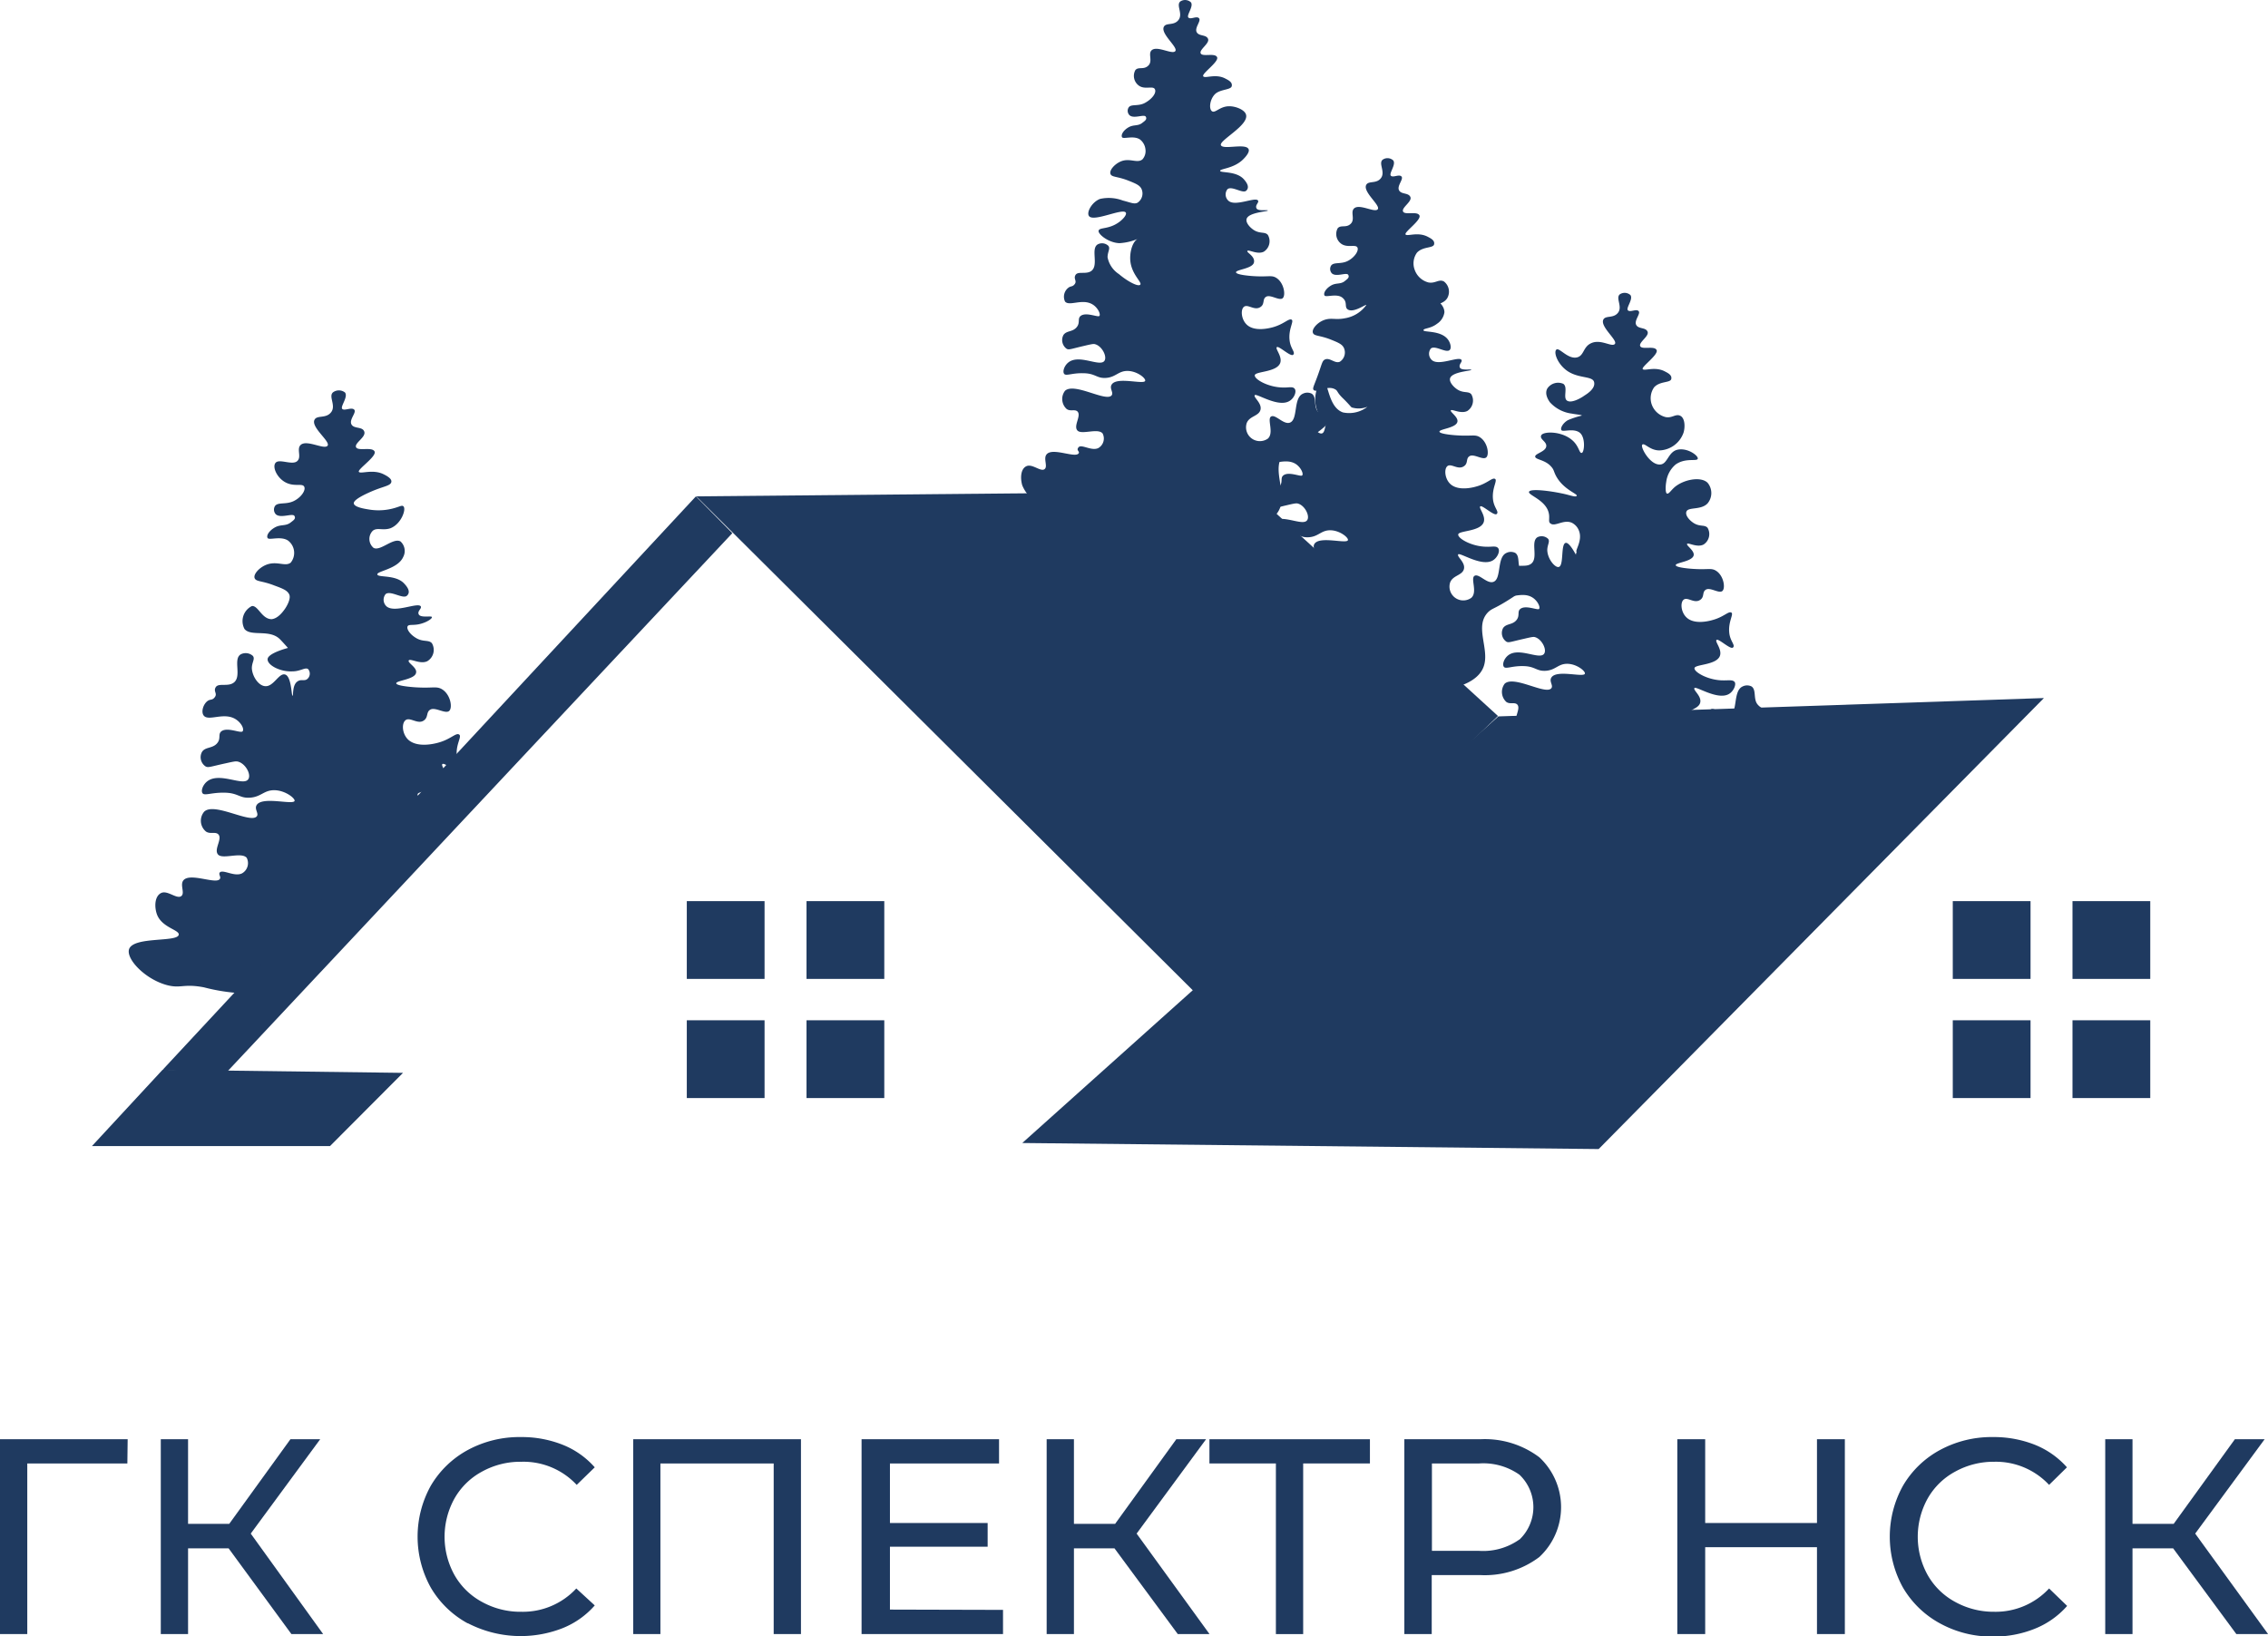 <?xml version="1.0" encoding="UTF-8"?> <svg xmlns="http://www.w3.org/2000/svg" id="Слой_1" data-name="Слой 1" viewBox="0 0 228.65 164.93"> <defs> <style>.cls-1{fill:#1f3a60;}</style> </defs> <path class="cls-1" d="M29.26,164.69H19.17l0,17.2H16.42V162.25H29.29Z" transform="translate(-16.42 -17.18)"></path> <path class="cls-1" d="M39.47,173.25H35.38v8.64H32.63V162.25h2.75v8.53h4.15l6.17-8.53h3l-7,9.51L49,181.89h-3.2Z" transform="translate(-16.42 -17.18)"></path> <path class="cls-1" d="M63.58,180.81a9.65,9.65,0,0,1-3.72-3.59,10.57,10.57,0,0,1,0-10.3,9.68,9.68,0,0,1,3.73-3.59,10.92,10.92,0,0,1,5.33-1.3,11.19,11.19,0,0,1,4.21.77,8.49,8.49,0,0,1,3.25,2.28l-1.82,1.77A7.33,7.33,0,0,0,69,164.52a8,8,0,0,0-4,1,7,7,0,0,0-2.76,2.7,7.95,7.95,0,0,0,0,7.72,7,7,0,0,0,2.76,2.7,8,8,0,0,0,4,1,7.33,7.33,0,0,0,5.52-2.35L76.38,179a8.5,8.5,0,0,1-3.26,2.3,11.59,11.59,0,0,1-9.54-.51Z" transform="translate(-16.42 -17.18)"></path> <path class="cls-1" d="M97.17,162.25v19.64H94.42v-17.2H83v17.2H80.26V162.25Z" transform="translate(-16.42 -17.18)"></path> <path class="cls-1" d="M117.54,179.45v2.44H103.28V162.25h13.86v2.44h-11v6h9.85v2.39h-9.85v6.34Z" transform="translate(-16.42 -17.18)"></path> <path class="cls-1" d="M128.78,173.25h-4.09v8.64h-2.75V162.25h2.75v8.53h4.15l6.17-8.53h3l-7,9.51,7.35,10.13h-3.2Z" transform="translate(-16.42 -17.18)"></path> <path class="cls-1" d="M154.53,164.69H147.8v17.2h-2.75v-17.2h-6.7v-2.44h16.18Z" transform="translate(-16.42 -17.18)"></path> <path class="cls-1" d="M171.61,164.07a6.86,6.86,0,0,1,0,10.05,9.13,9.13,0,0,1-6,1.82h-4.85v5.95H158V162.25h7.66A9.13,9.13,0,0,1,171.61,164.07Zm-2,8.29a4.51,4.51,0,0,0,0-6.53,6.3,6.3,0,0,0-4.06-1.14h-4.77v8.81h4.77A6.3,6.3,0,0,0,169.59,172.36Z" transform="translate(-16.42 -17.18)"></path> <path class="cls-1" d="M202.41,162.25v19.64H199.6v-8.76H188.33v8.76h-2.81V162.25h2.81v8.44H199.6v-8.44Z" transform="translate(-16.42 -17.18)"></path> <path class="cls-1" d="M212,180.81a9.65,9.65,0,0,1-3.72-3.59,10.57,10.57,0,0,1,0-10.3,9.61,9.61,0,0,1,3.73-3.59,10.92,10.92,0,0,1,5.33-1.3,11.23,11.23,0,0,1,4.21.77,8.57,8.57,0,0,1,3.25,2.28L223,166.85a7.33,7.33,0,0,0-5.53-2.33,8,8,0,0,0-3.95,1,7,7,0,0,0-2.76,2.7,7.95,7.95,0,0,0,0,7.72,7,7,0,0,0,2.76,2.7,8,8,0,0,0,3.95,1,7.34,7.34,0,0,0,5.53-2.35l1.82,1.76a8.57,8.57,0,0,1-3.26,2.3,11,11,0,0,1-4.23.79A10.82,10.82,0,0,1,212,180.81Z" transform="translate(-16.42 -17.18)"></path> <path class="cls-1" d="M235.51,173.25h-4.1v8.64h-2.75V162.25h2.75v8.53h4.15l6.17-8.53h3l-7,9.51,7.35,10.13h-3.2Z" transform="translate(-16.42 -17.18)"></path> <path class="cls-1" d="M44.69,115.79A9.32,9.32,0,0,1,46.46,111a9.43,9.43,0,0,1,5-3.47l0,0c.58-.58,1.24-1.11,1.86-1.66,1.38-1.23,2.81-2.35,4.29-3.45.31-.78,1.4-.75,1.57-1.46s-.85-1.34-.65-1.57,1.36.47,2.48.72q1-.64,2.07-1.23s0-.12,0-.15c-.18-.25-.68-.15-1.3-.16-1.68,0-3.31-.89-3.26-1.32s2.47-.31,2.88-1.32c.29-.72-.6-1.57-.37-1.74s1.57,1,1.86.83-.27-.64-.4-1.49c-.19-1.29.54-2.09.22-2.31s-.87.5-2.15.83c-.3.08-2,.53-2.95-.28-.65-.58-.73-1.67-.3-2s1.17.4,1.76.08.26-.89.75-1.15,1.46.44,1.86.16.18-1.71-.74-2.23c-.53-.29-.88-.08-2.42-.16-.13,0-2.12-.12-2.15-.41s1.91-.39,2-1.08c.11-.52-.89-1-.74-1.23s1.16.42,1.86.08a1.32,1.32,0,0,0,.47-1.82c-.34-.37-.87-.09-1.59-.52s-1-1-.84-1.21.67,0,1.49-.28c.53-.17,1-.49.94-.63s-1.1.1-1.31-.24.32-.61.19-.83c-.28-.45-2.62.71-3.45,0a.9.9,0,0,1-.09-1.24c.5-.39,1.74.53,2.14.17s.1-.84-.28-1.24c-.85-.91-2.64-.57-2.7-.91s2.07-.54,2.61-1.76a1.29,1.29,0,0,0-.28-1.57c-.74-.39-2,1-2.7.66a1.17,1.17,0,0,1-.09-1.73c.43-.36,1,0,1.77-.25,1.13-.43,1.65-2,1.3-2.23-.18-.14-.48.15-1.49.33a5.8,5.8,0,0,1-2,0c-.43-.07-1.43-.23-1.49-.6s1.08-.91,1.77-1.21c1.21-.52,1.87-.56,2-.91s-.41-.65-.75-.82c-1.11-.56-2.34,0-2.51-.25s1.84-1.57,1.58-2.06-1.66,0-1.86-.42,1-1,.83-1.56-1.05-.26-1.3-.75.55-1.2.28-1.48-1,.16-1.21-.08.63-1.21.28-1.65A1,1,0,0,0,50,56.72c-.5.41.32,1.32-.19,2s-1.4.28-1.67.75c-.44.75,1.64,2.22,1.3,2.64s-2.08-.64-2.7-.09c-.46.42.13,1.23-.37,1.65s-1.76-.26-2.15.14.11,1.54,1,2,1.65.06,1.86.41S46.78,67.34,46,67.7s-1.57.07-1.86.49a.69.69,0,0,0,.09.83c.49.44,1.68-.14,1.87.16s-.15.48-.37.66c-.51.4-1,.17-1.59.5s-.89.82-.74,1.07,1.31-.23,2.05.25a1.56,1.56,0,0,1,.28,2.23c-.56.45-1.41-.23-2.52.24-.68.29-1.26.94-1.12,1.32s.74.25,2,.75c.85.31,1.3.49,1.49.9s-.23,1.17-.46,1.49-.7.93-1.31,1c-1,0-1.37-1.41-2-1.32a1.69,1.69,0,0,0-.74,2.31c.65.79,2.48,0,3.54,1,.21.2.84.91.84.91s-2,.51-2.05,1.12,1.28,1.31,2.51,1.24c.81,0,1.29-.45,1.58-.22a.71.71,0,0,1-.1,1c-.28.22-.59,0-.92.2-.62.33-.45,1.48-.56,1.48s-.1-1.94-.74-2.14S44,86.45,43.12,86.34c-.66-.07-1.27-1-1.31-1.81,0-.59.35-.94.1-1.24a1.08,1.08,0,0,0-1.21-.16c-.84.48.16,2.27-.75,2.88-.58.4-1.49,0-1.77.42s.17.63-.09,1-.45.19-.75.41c-.45.34-.67,1.13-.37,1.48.49.58,2-.37,3.17.33.6.36.92,1,.74,1.24s-1.53-.46-2.14,0c-.38.3,0,.74-.46,1.24s-1.17.33-1.49.83a1.11,1.11,0,0,0,.37,1.48c.28.14.52,0,2.05-.33.9-.2,1-.21,1.21-.16.79.21,1.38,1.37,1,1.81-.54.66-2.87-.78-4.1.17-.46.35-.68,1-.46,1.23s.91-.1,2.14-.08c1.44,0,1.55.59,2.66.5s1.39-.78,2.46-.75,2.06.81,2,1.08c-.17.43-3.25-.49-3.82.41-.27.42.25.85,0,1.15C41.65,100.22,38,98,37,99a1.41,1.41,0,0,0,.19,2c.43.28.9,0,1.21.25.51.44-.46,1.53,0,2.06s2.34-.29,2.89.33a1.18,1.18,0,0,1-.47,1.57c-.76.38-1.92-.43-2.24-.09-.16.19.15.45,0,.66-.37.56-2.9-.63-3.63.09-.46.46.18,1.36-.28,1.65s-1.37-.63-2-.33-.7,1.29-.46,2.06c.44,1.42,2.3,1.64,2.23,2.14-.1.79-4.5.16-5,1.44-.36,1,1.64,3.09,3.87,3.66,1.36.34,1.62-.18,3.67.21a19.1,19.1,0,0,0,3.16.55A7.89,7.89,0,0,0,44.69,115.79Z" transform="translate(-16.42 -17.18)"></path> <path class="cls-1" d="M140.34,27.89c-.93,0-1.39.71-1.72.51s-.26-1.13.25-1.69,1.64-.44,1.73-.85-.36-.61-.66-.77c-1-.52-2.07.05-2.22-.23s1.62-1.46,1.4-1.92-1.47,0-1.65-.38.92-1,.74-1.46-.93-.24-1.15-.69.48-1.12.24-1.39-.84.16-1.07-.07.56-1.13.25-1.54a.87.87,0,0,0-1.07-.08c-.44.38.29,1.23-.17,1.85s-1.24.25-1.48.69c-.38.7,1.45,2.07,1.15,2.46s-1.84-.59-2.39-.08c-.38.36.14,1.08-.33,1.54s-1,.08-1.31.46a1.21,1.21,0,0,0,.33,1.54c.6.47,1.45,0,1.64.38s-.3,1-1,1.38-1.4.08-1.65.47a.63.63,0,0,0,.08.76c.42.42,1.48-.12,1.65.16s-.13.45-.33.61c-.45.37-.87.16-1.4.46s-.79.77-.66,1,1.16-.21,1.81.23a1.45,1.45,0,0,1,.55,1,1.25,1.25,0,0,1-.3,1c-.53.45-1.3-.19-2.23.23-.6.27-1.12.87-1,1.23s.65.23,1.82.69c.75.3,1.14.46,1.32.85a1.12,1.12,0,0,1-.42,1.38c-.34.15-.6,0-1.48-.23a4,4,0,0,0-2.29-.16c-.83.32-1.39,1.36-1.11,1.73.47.63,3.41-.84,3.71-.35.13.23-.35.74-.74,1-1,.7-1.89.47-2,.81s1,1.24,2.1,1.27a5.6,5.6,0,0,0,2-.5h0s.9.43,1,1c.07.4-.31.65-.17.85s.83.36,1,.15c.3-.39-.94-2.16-1.81-2-.65.13-1,1.31-.93,2.23.11,1.43,1.24,2.23,1,2.46s-1.36-.4-2.14-1.07a2.61,2.61,0,0,1-1.15-1.7c0-.55.3-.87.08-1.15a.92.92,0,0,0-1.07-.15c-.75.44.14,2.12-.66,2.69-.52.36-1.32,0-1.57.38s.15.6-.08.92-.4.18-.66.39a1.14,1.14,0,0,0-.33,1.38c.43.53,1.76-.35,2.8.31.53.33.82,1,.66,1.15s-1.36-.43-1.89,0c-.34.28,0,.69-.42,1.16s-1,.3-1.31.76a1.08,1.08,0,0,0,.33,1.39c.24.13.46,0,1.81-.31.8-.19.92-.2,1.07-.15.7.2,1.23,1.28.91,1.69-.48.61-2.55-.73-3.63.15-.41.33-.6.92-.41,1.15s.81-.1,1.89-.07c1.28,0,1.37.55,2.35.47s1.24-.73,2.19-.7,1.82.75,1.73,1c-.15.4-2.88-.46-3.38.38-.24.39.22.79,0,1.08-.56.7-3.75-1.33-4.7-.46a1.36,1.36,0,0,0,.17,1.84c.37.26.79,0,1.07.23.45.42-.41,1.43,0,1.92s2.07-.27,2.55.31a1.11,1.11,0,0,1-.41,1.46c-.67.36-1.7-.4-2-.08s.13.42,0,.62c-.33.52-2.57-.59-3.21.08-.41.42.15,1.27-.25,1.53s-1.22-.58-1.81-.31-.63,1.21-.42,1.93a3.69,3.69,0,0,0,2,2c3.79,1.93,22.16,5.22,24,.24.65-1.8-1-4.11.49-5.54.42-.39.63-.29,2.31-1.38,2.1-1.36,2.2-1.79,2.14-2-.1-.37-.71-.21-1.15-.77s-.09-1.46-.61-1.79a1,1,0,0,0-.88,0c-1,.43-.47,2.61-1.32,2.92-.64.23-1.45-.87-1.89-.62s.32,1.64-.33,2.23a1.4,1.4,0,0,1-1.48.08,1.39,1.39,0,0,1-.66-1.62c.26-.75,1.25-.71,1.4-1.38s-.75-1.25-.58-1.46,2.32,1.25,3.46.61c.5-.27.77-.94.58-1.23s-.6-.13-1.15-.15c-1.49,0-2.93-.82-2.89-1.23s2.19-.29,2.56-1.23c.25-.66-.54-1.46-.33-1.61s1.38,1,1.64.77-.24-.59-.35-1.39c-.17-1.2.48-2,.19-2.15s-.77.46-1.9.77c-.27.07-1.81.49-2.61-.26-.58-.54-.65-1.56-.27-1.82s1,.38,1.57.08.22-.83.65-1.08,1.3.42,1.65.16.16-1.6-.66-2.08c-.46-.27-.77-.07-2.14-.15-.11,0-1.87-.11-1.89-.39s1.68-.36,1.81-1-.79-1-.66-1.16,1,.4,1.65.08a1.25,1.25,0,0,0,.41-1.69c-.3-.35-.77-.09-1.41-.49-.39-.25-.85-.75-.73-1.13.2-.66,2.16-.74,2.14-.84s-1,.1-1.15-.23.28-.57.16-.77c-.25-.42-2.32.66-3,0a.85.85,0,0,1-.08-1.15c.44-.37,1.54.48,1.89.15s.09-.78-.24-1.15c-.77-.86-2.37-.62-2.39-.85s1.42-.22,2.36-1.2c.13-.13.67-.69.5-1-.31-.61-2.55.1-2.78-.38s2.83-2,2.53-3.08C141.92,28.25,141,27.88,140.34,27.89Z" transform="translate(-16.42 -17.18)"></path> <path class="cls-1" d="M160.43,45.65a2,2,0,0,1-1.4-1.31,1.85,1.85,0,0,1,.24-1.69c.6-.65,1.64-.43,1.73-.84s-.35-.61-.65-.77c-1-.52-2.07,0-2.23-.23s1.63-1.46,1.4-1.92-1.47,0-1.65-.39.93-1,.74-1.46-.93-.24-1.15-.69.49-1.12.25-1.38-.85.15-1.07-.08.55-1.12.24-1.54a.85.85,0,0,0-1.07-.07c-.44.37.29,1.22-.16,1.84s-1.25.25-1.49.69c-.38.7,1.46,2.07,1.16,2.46s-1.84-.59-2.39-.08c-.39.37.13,1.08-.33,1.54s-1,.08-1.32.46a1.21,1.21,0,0,0,.33,1.54c.61.47,1.45.05,1.65.38s-.31,1.06-1,1.39-1.39.07-1.65.46a.65.65,0,0,0,.08.77c.43.41,1.48-.13,1.65.15s-.13.45-.33.62c-.44.37-.87.15-1.4.46s-.79.77-.66,1,1.24-.24,1.81.23.15.94.55,1.19c.59.36,1.8-.55,1.86-.46A3.31,3.31,0,0,1,152,49.26c-1,.2-1.43-.12-2.22.23-.61.27-1.12.87-1,1.23s.65.23,1.81.69c.75.3,1.15.47,1.32.85a1.11,1.11,0,0,1-.41,1.38c-.5.22-1-.44-1.49-.23-.28.12-.3.38-.66,1.39-.44,1.26-.65,1.52-.49,1.69.32.32,1.33-.51,2.14-.08.31.16.17.28.74.85.83.8.89,1,1,1a2.37,2.37,0,0,0,1.54-.08,3,3,0,0,1-2.47.57c-1.52-.53-1.45-3.13-2-3.11s-1.17,1.75-.51,3.12c.79,1.64,3.48,2.53,3.48,2.53h0s-1.55-2-2.33-1.76c-.53.16-.35,1.27-.78,1.34s-1.11-.81-1.15-1.69c0-.56.3-.88.08-1.15a.92.92,0,0,0-1.07-.16c-.74.45.14,2.12-.66,2.69-.51.37-1.32,0-1.56.39s.14.59-.09.92-.39.18-.66.38a1.17,1.17,0,0,0-.33,1.39c.44.53,1.76-.35,2.81.3.53.34.82,1,.66,1.16s-1.36-.43-1.9,0c-.34.27,0,.68-.41,1.15s-1,.31-1.32.77a1.07,1.07,0,0,0,.33,1.38c.25.13.46,0,1.81-.31.8-.19.92-.19,1.07-.15.71.2,1.23,1.28.91,1.69-.48.62-2.54-.72-3.63.16-.4.33-.6.91-.41,1.15s.81-.1,1.9-.08c1.27,0,1.37.55,2.35.47s1.23-.73,2.18-.7,1.82.76,1.73,1c-.15.4-2.87-.46-3.38.38-.23.39.23.8,0,1.08-.55.7-3.75-1.32-4.7-.46a1.36,1.36,0,0,0,.17,1.84c.38.26.8,0,1.07.23.45.42-.41,1.43,0,1.93s2.07-.28,2.56.3a1.12,1.12,0,0,1-.42,1.46c-.66.36-1.7-.39-2-.07s.12.41,0,.61c-.33.52-2.58-.59-3.22.08-.41.43.16,1.27-.25,1.54S141,80,140.4,80.24s-.63,1.2-.41,1.92a3.65,3.65,0,0,0,2,2c3.78,1.92,22.15,5.22,24,.23.66-1.79-1-4.1.49-5.54.42-.39.63-.29,2.31-1.38,2.11-1.36,2.2-1.78,2.14-2-.1-.37-.71-.21-1.15-.77s-.09-1.45-.6-1.79a1,1,0,0,0-.88,0c-1,.43-.48,2.62-1.32,2.92-.65.23-1.46-.87-1.9-.61s.33,1.63-.33,2.22a1.39,1.39,0,0,1-2.14-1.53c.26-.75,1.25-.72,1.4-1.39s-.75-1.24-.58-1.46,2.33,1.26,3.47.62c.49-.28.77-.95.57-1.23s-.59-.14-1.15-.16c-1.48,0-2.92-.82-2.89-1.23s2.19-.28,2.56-1.22c.26-.67-.54-1.47-.33-1.62s1.39,1,1.65.77-.24-.59-.36-1.38c-.17-1.2.48-2,.19-2.16s-.77.47-1.89.77c-.27.08-1.81.5-2.62-.26-.57-.54-.64-1.55-.27-1.81s1,.37,1.57.07.22-.83.66-1.07,1.29.41,1.65.15.16-1.59-.66-2.07c-.46-.27-.78-.08-2.15-.16-.1,0-1.87-.11-1.89-.38s1.69-.36,1.81-1c.1-.48-.78-1-.66-1.15s1,.39,1.65.07a1.25,1.25,0,0,0,.41-1.69c-.29-.34-.77-.08-1.4-.48-.39-.25-.85-.76-.74-1.13.2-.67,2.16-.74,2.14-.85s-1,.1-1.15-.23.28-.57.16-.77c-.24-.42-2.32.66-3,0a.86.86,0,0,1-.09-1.15c.44-.36,1.54.49,1.9.15.21-.2.08-.78-.25-1.15-.75-.84-2.38-.62-2.39-.84s.71-.14,1.37-.66a1.66,1.66,0,0,0,.74-1.15c0-.71-.74-1.35-1.48-1.5-.91-.18-1.9.36-1.85.58s2.93.61,3.61-.5a1.3,1.3,0,0,0-.33-1.69C161.48,45.28,161.13,45.78,160.43,45.65Z" transform="translate(-16.42 -17.18)"></path> <path class="cls-1" d="M184.34,59.22a2,2,0,0,1-1.41-1.3,1.92,1.92,0,0,1,.25-1.7c.59-.65,1.64-.43,1.73-.84s-.36-.61-.66-.77c-1-.52-2.07,0-2.22-.23s1.63-1.46,1.4-1.92-1.47,0-1.65-.39.93-1,.74-1.46-.93-.24-1.15-.69.48-1.12.25-1.38-.85.15-1.08-.08.56-1.12.25-1.54a.87.87,0,0,0-1.07-.07c-.44.37.29,1.23-.17,1.84s-1.24.26-1.48.69c-.38.71,1.45,2.08,1.16,2.46s-1.4-.52-2.39-.07c-.83.37-.71,1.25-1.42,1.43-.9.23-1.79-1-2.08-.79s0,1.21.79,1.92c1.19,1.09,2.83.67,3,1.36s-.81,1.25-1,1.38c-.38.27-1.3.78-1.73.49s.12-1.33-.37-1.69a1.31,1.31,0,0,0-1.61.46c-.33.57.14,1.23.25,1.39a3.57,3.57,0,0,0,2.22,1.15c.52.1,1,.12,1,.2a8.56,8.56,0,0,0-1.4.46c-.45.25-.79.77-.66,1s1.16-.21,1.81.23.52,2,.25,2.07-.26-.7-1-1.31c-1.08-.91-2.89-.87-3.09-.46s.61.63.5,1.15-1.14.69-1.11,1,1,.3,1.61,1c.3.33.25.49.49.94.72,1.36,2.19,1.81,2.09,2s-.67-.07-1.48-.23c-1.27-.27-3.2-.51-3.33-.17s1.75.84,2,2.2c.1.51-.09.84.17,1,.45.35,1.31-.44,2.14-.08a1.47,1.47,0,0,1,.74.85c.36,1-.47,2-.24,2.11s.76-.36.76-.36h0c-.71.28-.76.35-.76.36-.33.42.46,1.51.49,1.49s-1.07-2.52-1.6-2.42-.16,2.32-.71,2.43c-.37.08-1.12-.8-1.15-1.69,0-.55.3-.88.08-1.15a.94.94,0,0,0-1.07-.16c-.74.45.14,2.13-.66,2.69-.52.37-1.32,0-1.57.39s.15.59-.08.92-.4.18-.66.38a1.16,1.16,0,0,0-.33,1.39c.43.53,1.76-.35,2.8.31.53.33.82,1,.66,1.15s-1.36-.43-1.89,0c-.34.27,0,.68-.41,1.15s-1,.31-1.32.77a1.06,1.06,0,0,0,.33,1.38c.24.13.46,0,1.81-.3.8-.19.92-.2,1.07-.16.7.2,1.23,1.28.91,1.69-.48.62-2.55-.72-3.63.16-.41.33-.6.91-.41,1.15s.81-.1,1.9-.08c1.27,0,1.36.55,2.35.47s1.23-.73,2.18-.7,1.82.76,1.73,1c-.15.4-2.87-.45-3.38.39-.24.39.22.79,0,1.07-.56.71-3.75-1.32-4.7-.46a1.37,1.37,0,0,0,.17,1.85c.38.25.79,0,1.07.23.45.41-.41,1.42,0,1.92s2.07-.27,2.55.31a1.11,1.11,0,0,1-.41,1.46c-.67.36-1.7-.4-2-.08-.14.17.13.42,0,.61-.33.52-2.57-.59-3.21.08-.41.43.15,1.27-.25,1.54s-1.22-.58-1.81-.31-.63,1.2-.42,1.92a3.71,3.71,0,0,0,2,2c3.79,1.92,22.16,5.22,24,.23.65-1.79-1-4.1.49-5.53.42-.4.63-.3,2.31-1.39,2.11-1.36,2.2-1.78,2.14-2s-.71-.21-1.15-.76-.09-1.46-.6-1.8a1,1,0,0,0-.89,0c-1,.44-.47,2.62-1.31,2.92-.65.23-1.46-.87-1.9-.61s.33,1.63-.33,2.23a1.4,1.4,0,0,1-1.48.07,1.37,1.37,0,0,1-.66-1.61c.26-.75,1.25-.72,1.4-1.38s-.75-1.25-.58-1.46,2.32,1.25,3.46.61c.5-.28.78-1,.58-1.23s-.6-.14-1.15-.15c-1.49,0-2.93-.83-2.89-1.23s2.19-.29,2.56-1.23c.25-.67-.54-1.46-.33-1.62s1.39,1,1.65.77-.24-.59-.36-1.38c-.17-1.2.48-2,.19-2.15s-.77.46-1.9.76c-.27.08-1.81.5-2.61-.26-.58-.54-.65-1.55-.27-1.81s1,.38,1.57.08.22-.83.66-1.08,1.29.41,1.64.15.16-1.59-.66-2.07c-.46-.27-.77-.08-2.14-.16-.11,0-1.87-.11-1.89-.38s1.68-.36,1.81-1c.09-.48-.79-1-.66-1.15s1,.4,1.65.07a1.25,1.25,0,0,0,.41-1.69c-.3-.34-.77-.08-1.4-.48-.4-.25-.86-.75-.74-1.13.16-.53,1.46-.13,2.14-.85a1.62,1.62,0,0,0,0-2.08c-.7-.68-2.46-.31-3.34.46-.35.31-.57.69-.75.63s-.15-.78-.08-1.16a2.76,2.76,0,0,1,.95-1.77c1-.71,2.15-.28,2.23-.58s-1-1.11-2-.92S184.55,64,183.76,64c-1,.05-2-1.78-1.77-2s.74.58,1.73.58a2.67,2.67,0,0,0,2.43-1.8c.17-.58.14-1.46-.33-1.69S185,59.35,184.34,59.22Z" transform="translate(-16.42 -17.18)"></path> <rect class="cls-1" x="69.24" y="90.83" width="7.84" height="7.84"></rect> <rect class="cls-1" x="81.31" y="90.83" width="7.84" height="7.84"></rect> <rect class="cls-1" x="69.24" y="102.84" width="7.84" height="7.84"></rect> <rect class="cls-1" x="81.31" y="102.84" width="7.84" height="7.84"></rect> <path class="cls-1" d="M167.44,89.35l-29.82,28.59-51-50.73,56-.52Z" transform="translate(-16.42 -17.18)"></path> <path class="cls-1" d="M177.59,133l-58.11-.61,48-43,55-1.85Z" transform="translate(-16.42 -17.18)"></path> <path class="cls-1" d="M49.69,132.7h-24q3.55-3.84,7.12-7.69l24.24.31Z" transform="translate(-16.42 -17.18)"></path> <path class="cls-1" d="M32.83,125l6.25.46L90.25,70.92l-3.67-3.71Q59.72,96.12,32.83,125Z" transform="translate(-16.42 -17.18)"></path> <rect class="cls-1" x="196.87" y="90.83" width="7.84" height="7.84"></rect> <rect class="cls-1" x="208.94" y="90.83" width="7.84" height="7.84"></rect> <rect class="cls-1" x="196.87" y="102.84" width="7.84" height="7.84"></rect> <rect class="cls-1" x="208.94" y="102.84" width="7.84" height="7.84"></rect> </svg> 